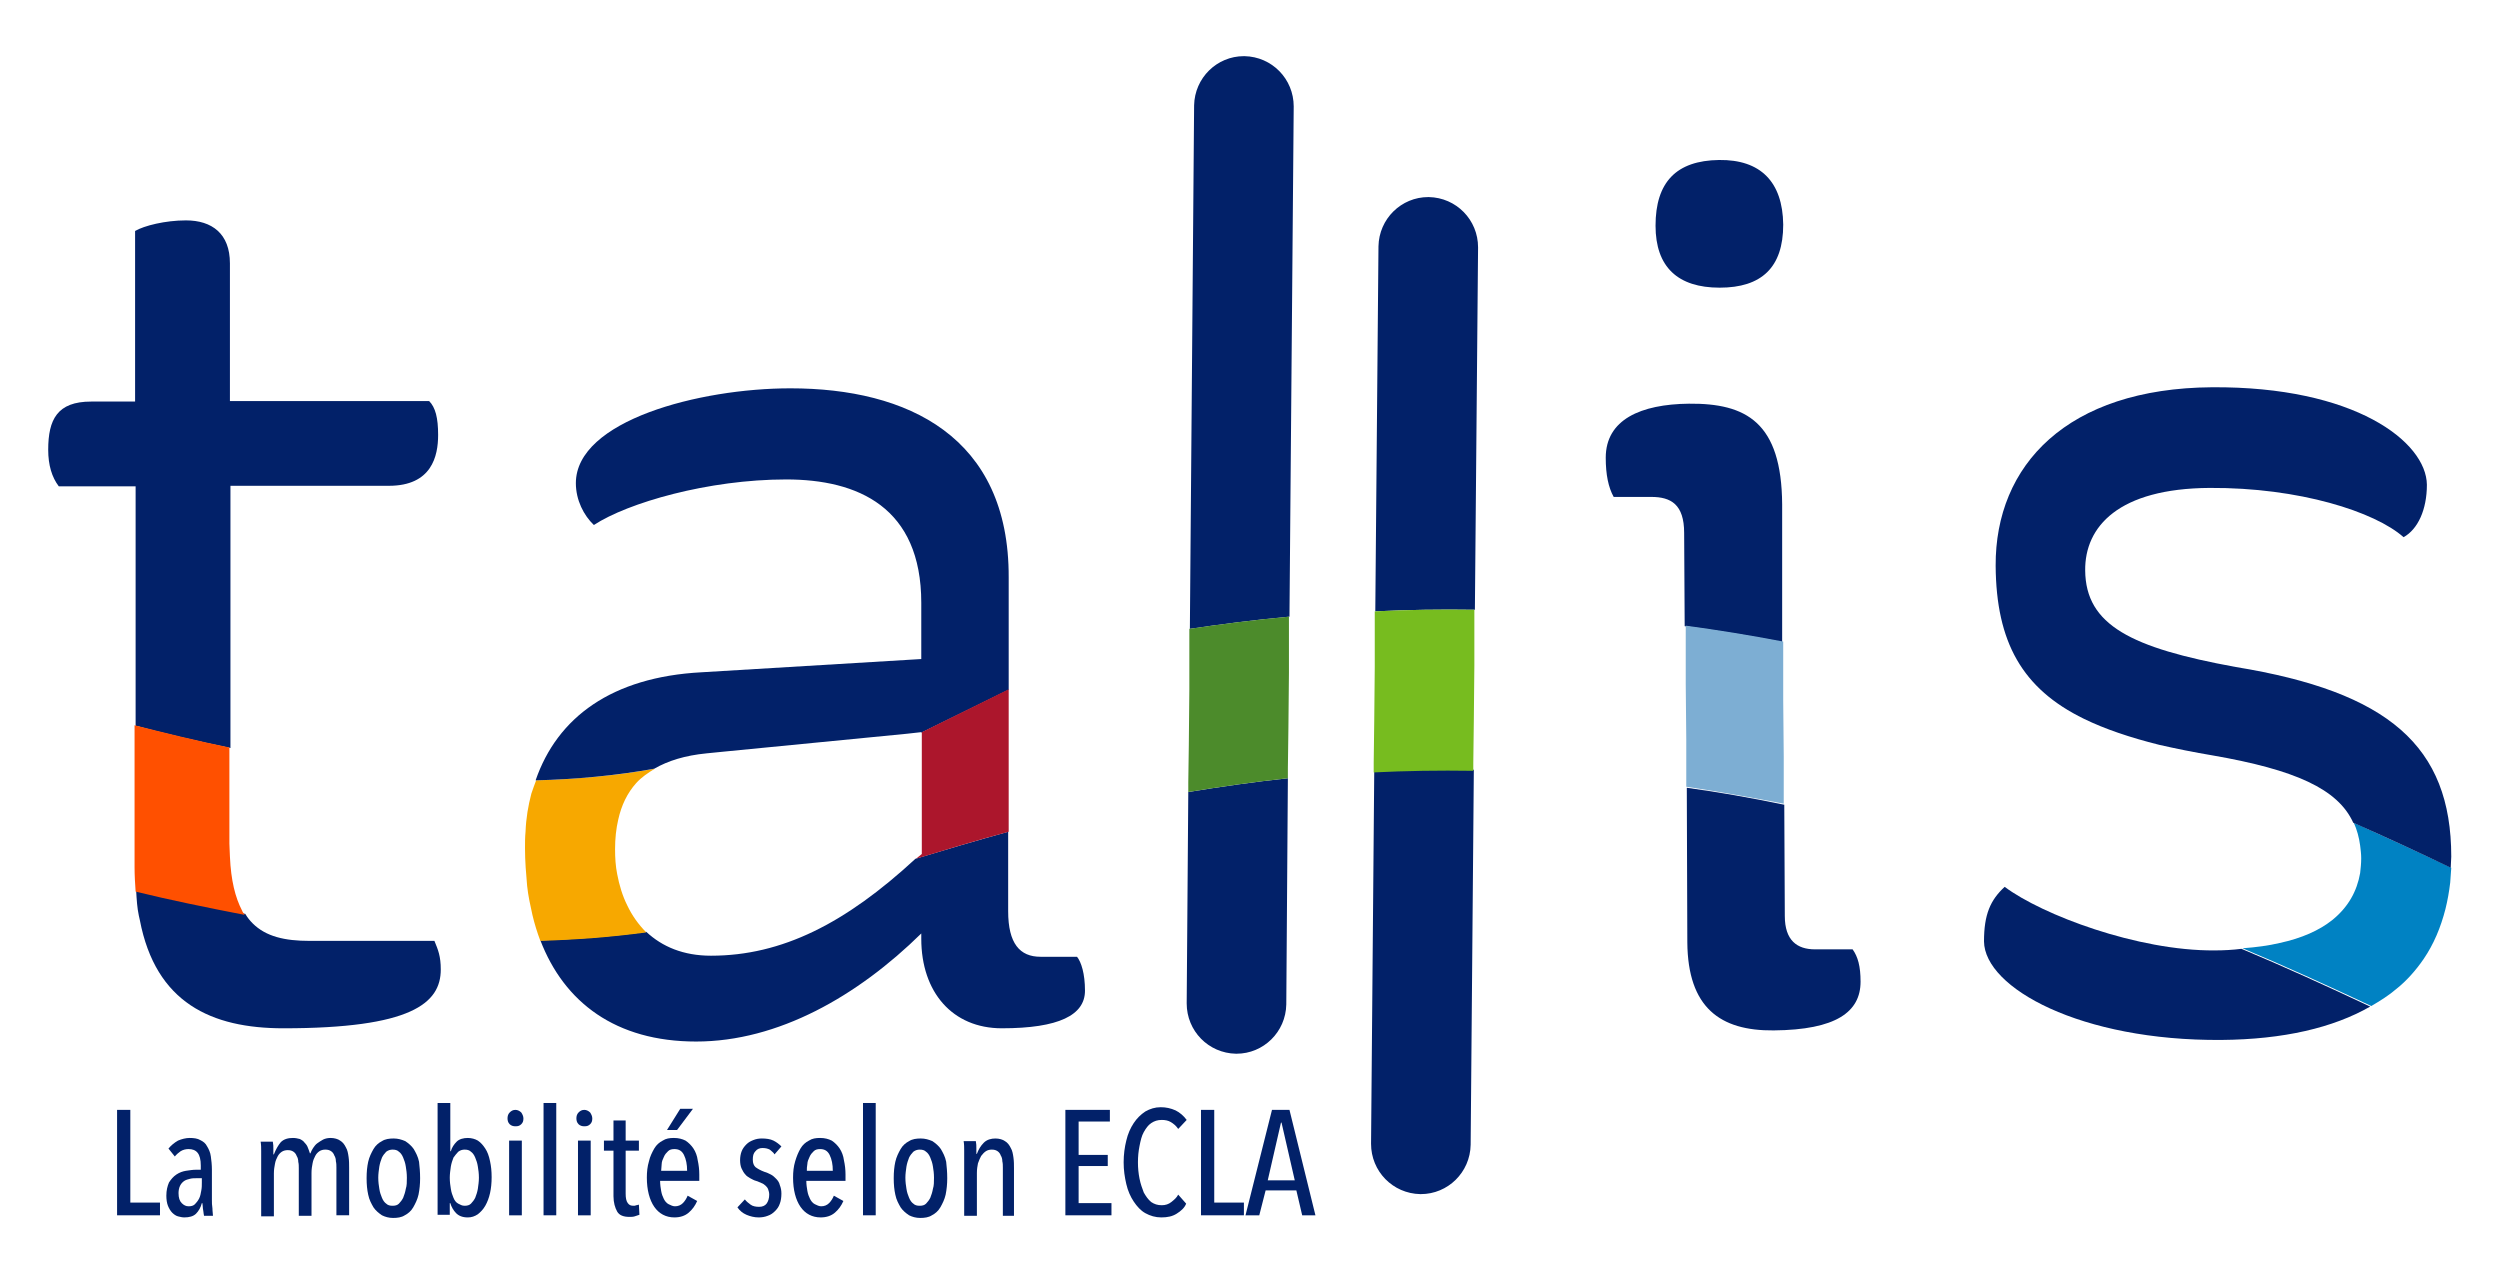 <?xml version="1.0" encoding="utf-8"?>
<!-- Generator: Adobe Illustrator 19.1.0, SVG Export Plug-In . SVG Version: 6.00 Build 0)  -->
<svg version="1.1" id="Calque_1" xmlns="http://www.w3.org/2000/svg" xmlns:xlink="http://www.w3.org/1999/xlink" x="0px" y="0px"
	 viewBox="0 0 471.9 239.5" style="enable-background:new 0 0 471.9 239.5;" xml:space="preserve">
<style type="text/css">
	.st0{fill:#022169;}
	.st1{fill:none;}
	.st2{fill:#FF5000;}
	.st3{fill:#F7A800;}
	.st4{fill:#7DAED3;}
	.st5{fill:#0082C3;}
	.st6{fill:#4C8B2B;}
	.st7{fill:#77BC1F;}
	.st8{fill:#AC162C;}
</style>
<g>
	<path class="st0" d="M22.1,229.4v-19.9h2.5V227h5.6v2.4H22.1z"/>
	<path class="st0" d="M38.5,229.4c-0.1-0.4-0.1-0.9-0.2-1.3c0-0.4-0.1-0.8-0.1-1h-0.1c-0.2,0.8-0.6,1.5-1.1,2s-1.3,0.7-2.2,0.7
		c-0.4,0-0.8-0.1-1.2-0.2c-0.4-0.1-0.8-0.4-1.1-0.7c-0.3-0.3-0.6-0.8-0.8-1.3c-0.2-0.5-0.3-1.2-0.3-1.9c0-1,0.2-1.8,0.5-2.5
		c0.4-0.6,0.8-1.1,1.4-1.5c0.6-0.4,1.2-0.6,1.8-0.7c0.7-0.1,1.3-0.2,1.9-0.2h0.9V220c0-1.1-0.2-1.9-0.6-2.4c-0.4-0.5-1-0.7-1.7-0.7
		c-0.5,0-1,0.1-1.5,0.4c-0.4,0.3-0.8,0.6-1.1,1l-1.2-1.5c0.5-0.6,1.1-1.1,1.8-1.5c0.7-0.3,1.5-0.5,2.2-0.5c0.8,0,1.5,0.1,2,0.4
		c0.6,0.3,1,0.6,1.3,1.2c0.3,0.5,0.6,1.1,0.7,1.9c0.1,0.7,0.2,1.6,0.2,2.5v5.7c0,0.5,0,1,0.1,1.6c0,0.6,0.1,1,0.1,1.4H38.5z
		 M38.1,222.4h-1c-0.4,0-0.8,0-1.2,0.1c-0.4,0.1-0.8,0.2-1.1,0.4c-0.3,0.2-0.6,0.5-0.8,0.9c-0.2,0.4-0.3,0.9-0.3,1.4
		c0,0.9,0.2,1.5,0.6,1.9c0.4,0.4,0.8,0.6,1.3,0.6c0.5,0,0.9-0.1,1.2-0.4c0.3-0.3,0.6-0.7,0.8-1.1c0.2-0.4,0.3-0.9,0.4-1.5
		c0.1-0.5,0.1-1,0.1-1.5V222.4z"/>
	<path class="st0" d="M53,215.6c0.6-0.6,1.4-0.8,2.3-0.8c0.5,0,0.9,0.1,1.3,0.2c0.4,0.2,0.7,0.4,0.9,0.7c0.3,0.3,0.5,0.6,0.6,0.9
		c0.1,0.3,0.3,0.7,0.4,1.1h0.1c0.1-0.3,0.3-0.7,0.5-1c0.2-0.3,0.5-0.7,0.8-0.9s0.7-0.5,1.1-0.7c0.4-0.2,0.9-0.3,1.4-0.3
		c0.7,0,1.4,0.2,1.8,0.5c0.5,0.3,0.8,0.7,1.1,1.3c0.3,0.5,0.4,1.1,0.5,1.8c0.1,0.7,0.1,1.4,0.1,2v9h-2.4v-9c0-0.4,0-0.8-0.1-1.2
		c0-0.4-0.1-0.8-0.3-1.1c-0.1-0.3-0.3-0.6-0.6-0.8c-0.3-0.2-0.6-0.3-1.1-0.3c-0.4,0-0.8,0.1-1.1,0.3c-0.3,0.2-0.6,0.5-0.8,0.9
		c-0.2,0.4-0.4,0.8-0.5,1.4c-0.1,0.5-0.2,1.1-0.2,1.8v8.1h-2.4v-9c0-0.4,0-0.8-0.1-1.2c0-0.4-0.1-0.8-0.3-1.1
		c-0.1-0.3-0.3-0.6-0.6-0.8c-0.3-0.2-0.6-0.3-1.1-0.3c-0.4,0-0.8,0.1-1.1,0.3c-0.3,0.2-0.6,0.5-0.8,0.9c-0.2,0.4-0.4,0.8-0.5,1.4
		c-0.1,0.5-0.2,1.1-0.2,1.8v8.1h-2.4v-10.5c0-0.6,0-1.2,0-1.8s0-1.2-0.1-1.8h2.3c0.1,0.5,0.1,0.9,0.1,1.4c0,0.5,0,0.8,0,1h0.1
		C52.1,216.9,52.5,216.2,53,215.6z"/>
	<path class="st0" d="M79.3,222.4c0,1.1-0.1,2.1-0.3,3.1c-0.2,0.9-0.6,1.7-1,2.4c-0.4,0.7-1,1.2-1.6,1.5c-0.6,0.4-1.4,0.5-2.2,0.5
		c-0.8,0-1.5-0.2-2.1-0.5c-0.6-0.4-1.2-0.9-1.6-1.5c-0.4-0.7-0.8-1.4-1-2.4c-0.2-0.9-0.3-1.9-0.3-3.1s0.1-2.2,0.3-3.1
		c0.2-0.9,0.6-1.7,1-2.4c0.4-0.7,1-1.2,1.6-1.5c0.6-0.4,1.4-0.5,2.2-0.5s1.5,0.2,2.2,0.5c0.6,0.4,1.2,0.9,1.6,1.5
		c0.4,0.7,0.8,1.4,1,2.4C79.2,220.2,79.3,221.2,79.3,222.4z M76.8,222.3c0-0.8-0.1-1.5-0.2-2.1c-0.1-0.7-0.3-1.2-0.5-1.7
		c-0.2-0.5-0.5-0.9-0.8-1.1c-0.3-0.3-0.7-0.4-1.2-0.4c-0.4,0-0.8,0.1-1.2,0.4c-0.3,0.3-0.6,0.7-0.8,1.1c-0.2,0.5-0.4,1.1-0.5,1.7
		c-0.1,0.7-0.2,1.4-0.2,2.1c0,0.8,0.1,1.5,0.2,2.1c0.1,0.7,0.3,1.2,0.5,1.7c0.2,0.5,0.5,0.9,0.8,1.1c0.3,0.3,0.7,0.4,1.2,0.4
		c0.5,0,0.9-0.1,1.2-0.4s0.6-0.7,0.8-1.1c0.2-0.5,0.4-1.1,0.5-1.7C76.8,223.8,76.8,223.1,76.8,222.3z"/>
	<path class="st0" d="M82.6,208.2H85v9.1h0.1c0.2-0.7,0.6-1.3,1.1-1.8s1.3-0.7,2.1-0.7c0.7,0,1.4,0.2,1.9,0.5c0.6,0.4,1,0.9,1.4,1.5
		s0.7,1.4,0.9,2.4c0.2,0.9,0.3,1.9,0.3,3c0,1.1-0.1,2.1-0.3,3c-0.2,0.9-0.5,1.7-0.9,2.4s-0.9,1.2-1.4,1.6c-0.6,0.4-1.2,0.6-1.9,0.6
		c-1,0-1.7-0.3-2.2-0.8c-0.5-0.5-0.9-1.2-1.1-1.9h-0.1v2.2h-2.3V208.2z M84.9,222.3c0,0.8,0.1,1.5,0.2,2.1c0.1,0.7,0.3,1.2,0.5,1.7
		c0.2,0.5,0.5,0.9,0.9,1.1s0.7,0.4,1.2,0.4c0.5,0,0.9-0.1,1.2-0.4c0.3-0.3,0.6-0.7,0.8-1.1c0.2-0.5,0.4-1.1,0.5-1.7
		c0.1-0.7,0.2-1.4,0.2-2.1c0-0.8-0.1-1.5-0.2-2.1c-0.1-0.7-0.3-1.2-0.5-1.7c-0.2-0.5-0.5-0.9-0.8-1.1c-0.3-0.3-0.7-0.4-1.2-0.4
		c-0.4,0-0.8,0.1-1.2,0.4c-0.3,0.3-0.6,0.7-0.9,1.1c-0.2,0.5-0.4,1.1-0.5,1.7C85,220.9,84.9,221.6,84.9,222.3z"/>
	<path class="st0" d="M98.8,211.1c0,0.5-0.1,0.8-0.4,1.1c-0.3,0.3-0.6,0.4-1.1,0.4c-0.4,0-0.8-0.1-1.1-0.4c-0.3-0.3-0.4-0.7-0.4-1.1
		c0-0.4,0.1-0.8,0.4-1.1c0.3-0.3,0.6-0.5,1.1-0.5c0.4,0,0.8,0.2,1.1,0.5C98.6,210.3,98.8,210.7,98.8,211.1z M96.1,229.4v-14.1h2.4
		v14.1H96.1z"/>
	<path class="st0" d="M102.6,229.4v-21.2h2.4v21.2H102.6z"/>
	<path class="st0" d="M111.8,211.1c0,0.5-0.1,0.8-0.4,1.1c-0.3,0.3-0.6,0.4-1.1,0.4c-0.4,0-0.8-0.1-1.1-0.4
		c-0.3-0.3-0.4-0.7-0.4-1.1c0-0.4,0.1-0.8,0.4-1.1c0.3-0.3,0.6-0.5,1.1-0.5c0.4,0,0.8,0.2,1.1,0.5
		C111.6,210.3,111.8,210.7,111.8,211.1z M109.1,229.4v-14.1h2.4v14.1H109.1z"/>
	<path class="st0" d="M119.8,229.6c-0.3,0.1-0.7,0.1-1,0.1c-1.1,0-1.9-0.3-2.3-1s-0.7-1.7-0.7-2.9v-8.6H114v-1.9h1.8v-3.8h2.3v3.8
		h2.5v1.9h-2.5v8.1c0,0.8,0.1,1.4,0.4,1.8s0.6,0.5,1.1,0.5c0.2,0,0.3,0,0.5-0.1c0.2,0,0.3-0.1,0.5-0.1l0.1,1.9
		C120.4,229.4,120.1,229.5,119.8,229.6z"/>
	<path class="st0" d="M124.6,222.9c0,0.7,0.1,1.3,0.2,1.9s0.3,1.1,0.5,1.5c0.2,0.4,0.5,0.8,0.9,1c0.4,0.2,0.8,0.4,1.2,0.4
		c0.6,0,1.1-0.2,1.5-0.6c0.4-0.4,0.7-0.9,0.9-1.4l1.8,1c-0.4,0.9-0.9,1.6-1.6,2.2c-0.7,0.6-1.6,0.9-2.7,0.9c-1.6,0-2.9-0.7-3.8-2
		c-0.9-1.3-1.4-3.2-1.4-5.5c0-1.1,0.1-2.1,0.4-3.1c0.2-0.9,0.6-1.7,1-2.4c0.4-0.7,1-1.2,1.6-1.5c0.6-0.4,1.3-0.5,2.1-0.5
		c0.9,0,1.6,0.2,2.2,0.5c0.6,0.4,1.1,0.9,1.5,1.5c0.4,0.6,0.7,1.4,0.8,2.2c0.2,0.9,0.3,1.8,0.3,2.7v1.2H124.6z M129.7,221
		c0-1.2-0.2-2.2-0.6-3c-0.4-0.8-1-1.1-1.8-1.1c-0.5,0-0.9,0.1-1.2,0.4c-0.3,0.3-0.6,0.6-0.8,1.1c-0.2,0.4-0.4,0.9-0.4,1.3
		s-0.1,0.9-0.1,1.3H129.7z M127.8,213.3h-1.9l2.5-4h2.4L127.8,213.3z"/>
	<path class="st0" d="M146.2,217.9c-0.2-0.4-0.6-0.6-0.9-0.9c-0.4-0.2-0.8-0.3-1.4-0.3c-0.5,0-1,0.2-1.3,0.6
		c-0.4,0.4-0.5,0.9-0.5,1.6c0,0.7,0.2,1.1,0.5,1.4c0.4,0.3,0.9,0.6,1.7,0.9c0.4,0.1,0.8,0.3,1.2,0.5c0.4,0.2,0.7,0.5,1,0.8
		c0.3,0.3,0.6,0.7,0.7,1.2c0.2,0.5,0.3,1,0.3,1.6c0,0.7-0.1,1.4-0.3,1.9c-0.2,0.6-0.5,1-0.9,1.4s-0.8,0.7-1.4,0.9
		c-0.5,0.2-1.1,0.3-1.7,0.3c-0.8,0-1.6-0.2-2.3-0.5c-0.7-0.3-1.3-0.8-1.7-1.4l1.4-1.5c0.3,0.4,0.7,0.7,1.1,1c0.4,0.3,1,0.4,1.6,0.4
		c0.6,0,1.1-0.2,1.4-0.6c0.3-0.4,0.5-1,0.5-1.7c0-0.4-0.1-0.7-0.2-1c-0.1-0.3-0.3-0.5-0.5-0.7c-0.2-0.2-0.5-0.4-0.8-0.5
		c-0.3-0.1-0.6-0.3-1-0.4c-0.4-0.1-0.7-0.3-1.1-0.5c-0.3-0.2-0.7-0.4-0.9-0.7c-0.3-0.3-0.5-0.7-0.7-1.1s-0.3-1-0.3-1.6
		c0-0.6,0.1-1.2,0.3-1.7c0.2-0.5,0.5-0.9,0.9-1.3c0.4-0.4,0.8-0.6,1.3-0.8c0.5-0.2,1-0.3,1.6-0.3c0.8,0,1.6,0.1,2.2,0.4
		s1.1,0.7,1.5,1.1L146.2,217.9z"/>
	<path class="st0" d="M152.2,222.9c0,0.7,0.1,1.3,0.2,1.9s0.3,1.1,0.5,1.5c0.2,0.4,0.5,0.8,0.9,1c0.4,0.2,0.8,0.4,1.2,0.4
		c0.6,0,1.1-0.2,1.5-0.6c0.4-0.4,0.7-0.9,0.9-1.4l1.8,1c-0.4,0.9-0.9,1.6-1.6,2.2c-0.7,0.6-1.6,0.9-2.7,0.9c-1.6,0-2.9-0.7-3.8-2
		c-0.9-1.3-1.4-3.2-1.4-5.5c0-1.1,0.1-2.1,0.4-3.1s0.6-1.7,1-2.4s1-1.2,1.6-1.5c0.6-0.4,1.3-0.5,2.1-0.5c0.9,0,1.6,0.2,2.2,0.5
		c0.6,0.4,1.1,0.9,1.5,1.5c0.4,0.6,0.7,1.4,0.8,2.2c0.2,0.9,0.3,1.8,0.3,2.7v1.2H152.2z M157.2,221c0-1.2-0.2-2.2-0.6-3
		c-0.4-0.8-1-1.1-1.8-1.1c-0.5,0-0.9,0.1-1.2,0.4c-0.3,0.3-0.6,0.6-0.8,1.1c-0.2,0.4-0.4,0.9-0.4,1.3c-0.1,0.5-0.1,0.9-0.1,1.3
		H157.2z"/>
	<path class="st0" d="M162.9,229.4v-21.2h2.4v21.2H162.9z"/>
	<path class="st0" d="M178.8,222.4c0,1.1-0.1,2.1-0.3,3.1c-0.2,0.9-0.6,1.7-1,2.4c-0.4,0.7-1,1.2-1.6,1.5c-0.6,0.4-1.4,0.5-2.2,0.5
		c-0.8,0-1.5-0.2-2.1-0.5c-0.6-0.4-1.2-0.9-1.6-1.5c-0.4-0.7-0.8-1.4-1-2.4c-0.2-0.9-0.3-1.9-0.3-3.1s0.1-2.2,0.3-3.1
		c0.2-0.9,0.6-1.7,1-2.4c0.4-0.7,1-1.2,1.6-1.5c0.6-0.4,1.4-0.5,2.2-0.5c0.8,0,1.5,0.2,2.2,0.5c0.6,0.4,1.2,0.9,1.6,1.5
		c0.4,0.7,0.8,1.4,1,2.4C178.7,220.2,178.8,221.2,178.8,222.4z M176.3,222.3c0-0.8-0.1-1.5-0.2-2.1c-0.1-0.7-0.3-1.2-0.5-1.7
		c-0.2-0.5-0.5-0.9-0.8-1.1c-0.3-0.3-0.7-0.4-1.2-0.4c-0.4,0-0.8,0.1-1.2,0.4c-0.3,0.3-0.6,0.7-0.8,1.1c-0.2,0.5-0.4,1.1-0.5,1.7
		c-0.1,0.7-0.2,1.4-0.2,2.1c0,0.8,0.1,1.5,0.2,2.1c0.1,0.7,0.3,1.2,0.5,1.7c0.2,0.5,0.5,0.9,0.8,1.1c0.3,0.3,0.7,0.4,1.2,0.4
		c0.5,0,0.9-0.1,1.2-0.4c0.3-0.3,0.6-0.7,0.8-1.1c0.2-0.5,0.4-1.1,0.5-1.7C176.3,223.8,176.3,223.1,176.3,222.3z"/>
	<path class="st0" d="M189.3,229.4v-9c0-0.4,0-0.8-0.1-1.2c0-0.4-0.1-0.8-0.3-1.1c-0.1-0.3-0.3-0.6-0.6-0.8
		c-0.3-0.2-0.6-0.3-1.1-0.3c-0.4,0-0.8,0.1-1.1,0.3c-0.3,0.2-0.6,0.5-0.9,0.9c-0.2,0.4-0.4,0.8-0.6,1.4c-0.1,0.5-0.2,1.1-0.2,1.8
		v8.1h-2.4v-10.5c0-0.6,0-1.2,0-1.8c0-0.6,0-1.2-0.1-1.8h2.3c0.1,0.5,0.1,0.9,0.1,1.4c0,0.5,0,0.8,0,1h0.1c0.3-0.8,0.7-1.5,1.3-2.1
		c0.6-0.6,1.4-0.8,2.2-0.8c0.7,0,1.4,0.2,1.8,0.5c0.5,0.3,0.8,0.7,1.1,1.3c0.3,0.5,0.4,1.1,0.5,1.8c0.1,0.7,0.1,1.4,0.1,2v9H189.3z"
		/>
	<path class="st0" d="M201.1,229.4v-19.9h8.4v2.2h-5.9v6.3h5.5v2.1h-5.5v7h6.2v2.3H201.1z"/>
	<path class="st0" d="M222.1,229.1c-0.8,0.5-1.7,0.7-2.9,0.7c-1.1,0-2.1-0.3-3-0.8c-0.9-0.5-1.6-1.3-2.2-2.2c-0.6-0.9-1.1-2-1.4-3.3
		c-0.3-1.3-0.5-2.6-0.5-4.1c0-1.5,0.2-2.9,0.5-4.1c0.3-1.3,0.8-2.4,1.4-3.3s1.3-1.6,2.2-2.2c0.9-0.5,1.8-0.8,2.9-0.8
		c1,0,1.9,0.2,2.8,0.6c0.8,0.4,1.5,1,2.1,1.8l-1.6,1.7c-0.4-0.6-0.9-1-1.4-1.3c-0.5-0.3-1.1-0.4-1.7-0.4c-0.8,0-1.4,0.2-2,0.6
		c-0.6,0.4-1,1-1.4,1.7c-0.4,0.7-0.6,1.6-0.8,2.6c-0.2,1-0.3,2-0.3,3.1c0,1.1,0.1,2.1,0.3,3.1c0.2,1,0.5,1.8,0.8,2.6
		c0.4,0.7,0.8,1.3,1.4,1.8c0.6,0.4,1.2,0.6,2,0.6c0.7,0,1.3-0.2,1.8-0.6c0.5-0.4,1-0.8,1.3-1.4l1.5,1.7
		C223.6,228,222.9,228.6,222.1,229.1z"/>
	<path class="st0" d="M226.7,229.4v-19.9h2.5V227h5.6v2.4H226.7z"/>
	<path class="st0" d="M245.8,229.4l-1.1-4.7h-5.8l-1.2,4.7h-2.6l5-19.9h3.3l4.9,19.9H245.8z M241.9,211.9h-0.1l-2.5,10.9h5.1
		L241.9,211.9z"/>
</g>
<g>
	<path class="st1" d="M123.6,145c3.8-0.7,7.6-1.6,11.2-2.7c0.6-0.2,1.2-0.4,1.7-0.5l-3,0.3C129.4,142.5,126.2,143.5,123.6,145z"/>
	<path class="st0" d="M26.2,172.8c0.1,0.3,0.1,0.6,0.2,0.9c3,15.6,13.5,20.4,27.1,20.4c24.1,0,29.7-4.7,29.7-11.1
		c0-2.5-0.5-3.7-1.2-5.4H58.4c-4.6,0-8.2-0.8-10.7-3.3c-0.5-0.5-1-1.1-1.4-1.8c-7.2-1.3-14-2.8-20.6-4.4
		C25.8,169.9,25.9,171.4,26.2,172.8z"/>
	<path class="st0" d="M43.4,91.7h30c8.1,0,9.3-5.6,9.3-9.6c0-3.2-0.5-5.2-1.7-6.4H43.4v-26c0-5.6-3.4-8.1-8.3-8.1
		c-3.9,0-7.9,1-9.6,2v32.2h-8.3c-6.4,0-8.1,3.4-8.1,9.1c0,2.9,0.7,5.2,2,6.9h14.5v45.2c5.6,1.5,11.6,2.9,17.9,4.2V91.7z"/>
	<path class="st0" d="M134.2,180.4c-5.2,0-9.2-1.7-12.2-4.5c-6.6,0.9-13.2,1.4-20,1.6c4.5,11.7,14.2,19.1,29.4,19.1
		c15.5,0,30.5-8.6,42.5-20.4v1c0,10.1,5.9,16.9,15.2,16.9c10.8,0,15.7-2.5,15.7-7.1c0-3.2-0.7-5.4-1.5-6.4h-6.9
		c-3.9,0-6.1-2.5-6.1-8.6v-15c-6.1,1.7-11.9,3.4-17.5,5.1C159.6,174.3,147.6,180.4,134.2,180.4z"/>
	<path class="st0" d="M318.5,177.9c0.1,12.3,6.2,16.7,16.3,16.6c11.8-0.1,16.4-3.5,16.4-9.2c0-2.9-0.5-4.7-1.5-6.1l-7.1,0
		c-3.4,0-5.7-1.7-5.7-6.3l-0.1-21c-6.3-1.3-12.5-2.4-18.4-3.2L318.5,177.9z"/>
	<path class="st0" d="M336.4,95.2c-0.1-15.5-6.8-19.1-17.6-19c-9.1,0.1-15.7,3-15.7,10.2c0,3.2,0.5,5.6,1.5,7.4l7.1,0
		c3.7,0,6.2,1.4,6.2,6.8l0.1,17.6c6,0.8,12.2,1.8,18.4,3L336.4,95.2z"/>
	<path class="st0" d="M324.6,54.3c7.9,0,12-3.8,12-11.9c-0.1-8.1-4.3-12.3-12.1-12.2c-8.1,0.1-12,4.2-12,12.4
		C312.5,50.4,316.7,54.3,324.6,54.3z"/>
	<path class="st0" d="M418,179.4c-14.5,0.1-32.5-6.7-39.6-12c-2.7,2.5-3.9,5.2-3.9,10.3c0.1,8.8,18.3,18.8,44.8,18.6
		c11.8-0.1,21.1-2.3,28.1-6.3c-8.3-3.9-16.4-7.6-24.3-10.9C421.5,179.3,419.8,179.4,418,179.4z"/>
	<path class="st0" d="M244.2,20.1c0-5.2-4.1-9.4-9.3-9.5c0,0-0.1,0-0.1,0c-5.1,0-9.3,4.1-9.4,9.3l-0.8,98.8
		c6.1-0.9,12.3-1.7,18.8-2.3L244.2,20.1z"/>
	<path class="st0" d="M224,189.4c0,5.2,4.1,9.4,9.3,9.5c0,0,0.1,0,0.1,0c5.1,0,9.3-4.1,9.4-9.3l0.3-42.7c-6.5,0.7-12.7,1.6-18.8,2.6
		L224,189.4z"/>
	<path class="st0" d="M258.8,215.9c0,5.2,4.1,9.4,9.3,9.5c0,0,0.1,0,0.1,0c5.1,0,9.3-4.1,9.4-9.3l0.6-70.8c-6.5-0.1-12.7,0-18.8,0.3
		L258.8,215.9z"/>
	<path class="st0" d="M278.4,115.1l0.6-68.4c0-5.2-4.1-9.4-9.3-9.5c0,0-0.1,0-0.1,0c-5.1,0-9.3,4.1-9.4,9.3l-0.6,68.9
		C265.7,115.1,271.9,115,278.4,115.1z"/>
	<path class="st2" d="M43.4,161.7c0-0.8-0.1-1.6-0.1-2.5v-7.8v-10.3c-6.3-1.3-12.3-2.8-17.9-4.2v13.9v11.8v1.1
		c0,1.6,0.1,3.1,0.2,4.6c6.5,1.6,13.4,3,20.6,4.4c-0.2-0.3-0.4-0.5-0.5-0.8C44.4,169.4,43.6,166.2,43.4,161.7z"/>
	<path class="st3" d="M118.4,170.9c-0.9-1.8-1.5-3.8-1.9-5.9c-0.3-1.5-0.4-3.1-0.4-4.7c0-2,0.2-3.9,0.6-5.6c0.6-2.7,1.7-5,3.4-6.9
		c1-1.1,2.2-1.9,3.5-2.7c-7.2,1.3-14.7,2-22.4,2.2c-0.3,0.8-0.6,1.6-0.9,2.5c-0.6,2.3-1,4.6-1.1,7.2c-0.1,1-0.1,2-0.1,3.1
		c0,2.5,0.2,4.8,0.4,7.1c0.2,1.9,0.6,3.7,1,5.5c0.4,1.7,0.9,3.3,1.5,4.9c6.7-0.2,13.4-0.7,20-1.6
		C120.5,174.5,119.3,172.8,118.4,170.9z"/>
	<path class="st4" d="M336.7,142.8l-0.1-10.5l0-4.7l0-6.5c-6.3-1.2-12.4-2.2-18.4-3l0,6.4l0,4.6l0.1,10.5l0,7.8l0,1.1
		c6,0.9,12.1,2,18.4,3.2l0-1.1L336.7,142.8z"/>
	<path class="st5" d="M457.5,181c1.9-2.8,3.2-5.9,4.1-9.4c0.4-1.6,0.7-3.3,0.9-5c0.1-0.9,0.1-1.9,0.2-2.8c-6.3-3-12.4-5.8-18.4-8.5
		c0.6,1.3,1,2.8,1.2,4.3c0.1,0.8,0.2,1.6,0.2,2.4c0,1-0.1,1.9-0.2,2.8c-0.6,3.4-2.2,6.4-5.3,8.9c-2.4,1.9-5.7,3.4-9.9,4.3
		c-2.1,0.5-4.4,0.8-7,1c7.9,3.3,16,7,24.3,10.9c1.7-1,3.3-2,4.7-3.2C454.2,185.2,456,183.2,457.5,181z"/>
	<path class="st0" d="M422,125.9c-19.7-3.6-28.3-7.9-28.4-18.2c-0.1-8.3,6.3-15.5,23.5-15.6c16.9-0.1,31.2,4.5,36.6,9.3
		c2.7-1.5,4.4-5.2,4.4-9.9c-0.1-8.1-13.6-18.6-40.6-18.4c-27.3,0.2-40.9,14.7-40.8,33.7c0.1,14.4,5,23.2,16.7,28.9
		c3.9,1.9,8.6,3.5,14.2,4.9c3.1,0.7,6.5,1.4,10.1,2c15.5,2.7,23.6,6.3,26.5,12.7c6.1,2.7,12.2,5.5,18.4,8.5c0-0.7,0.1-1.4,0.1-2.1
		C462.7,140.8,450.8,130.6,422,125.9z"/>
	<path class="st6" d="M243.2,137.4l0.1-10.4l0-4.9l0-5.7c-6.5,0.6-12.7,1.4-18.8,2.3l0,5.8l0,5.6l-0.1,10.6l-0.1,7l0,1.8
		c6.1-1,12.3-1.9,18.8-2.6l0-1.9L243.2,137.4z"/>
	<path class="st7" d="M278.2,136l0.1-10.4l0-4.5l0-6c-6.4-0.1-12.7,0-18.8,0.3l0,5.8l0,4.7l-0.1,10.4l-0.1,7.7l0,1.8
		c6.1-0.3,12.3-0.4,18.8-0.3l0-1.5L278.2,136z"/>
</g>
<g>
	<path class="st0" d="M149.2,73.3c-17.2,0-40.5,6.1-40.5,17.9c0,3.2,1.5,6.1,3.4,7.9c6.4-4.2,21.6-8.6,36.3-8.6
		c13.5,0,25.5,5.2,25.5,23.3v10.6l-41.5,2.5c-16.9,0.9-27.2,8.5-31.3,20.4c7.7-0.2,15.2-0.9,22.4-2.2c2.6-1.5,5.8-2.5,9.9-2.9l3-0.3
		l34.8-3.4l2.7-0.3v0.1l16.5-8.1v-4.4v-16.8C190.5,82.4,171.3,73.3,149.2,73.3z"/>
	<path class="st8" d="M174,138.2v5.8v10.5v6.7v0c-0.4,0.3-0.7,0.6-1.1,0.9c5.6-1.7,11.5-3.5,17.5-5.1v-0.2v-6.4v-10.6v-6.7v-3
		L174,138.2z"/>
</g>
</svg>
